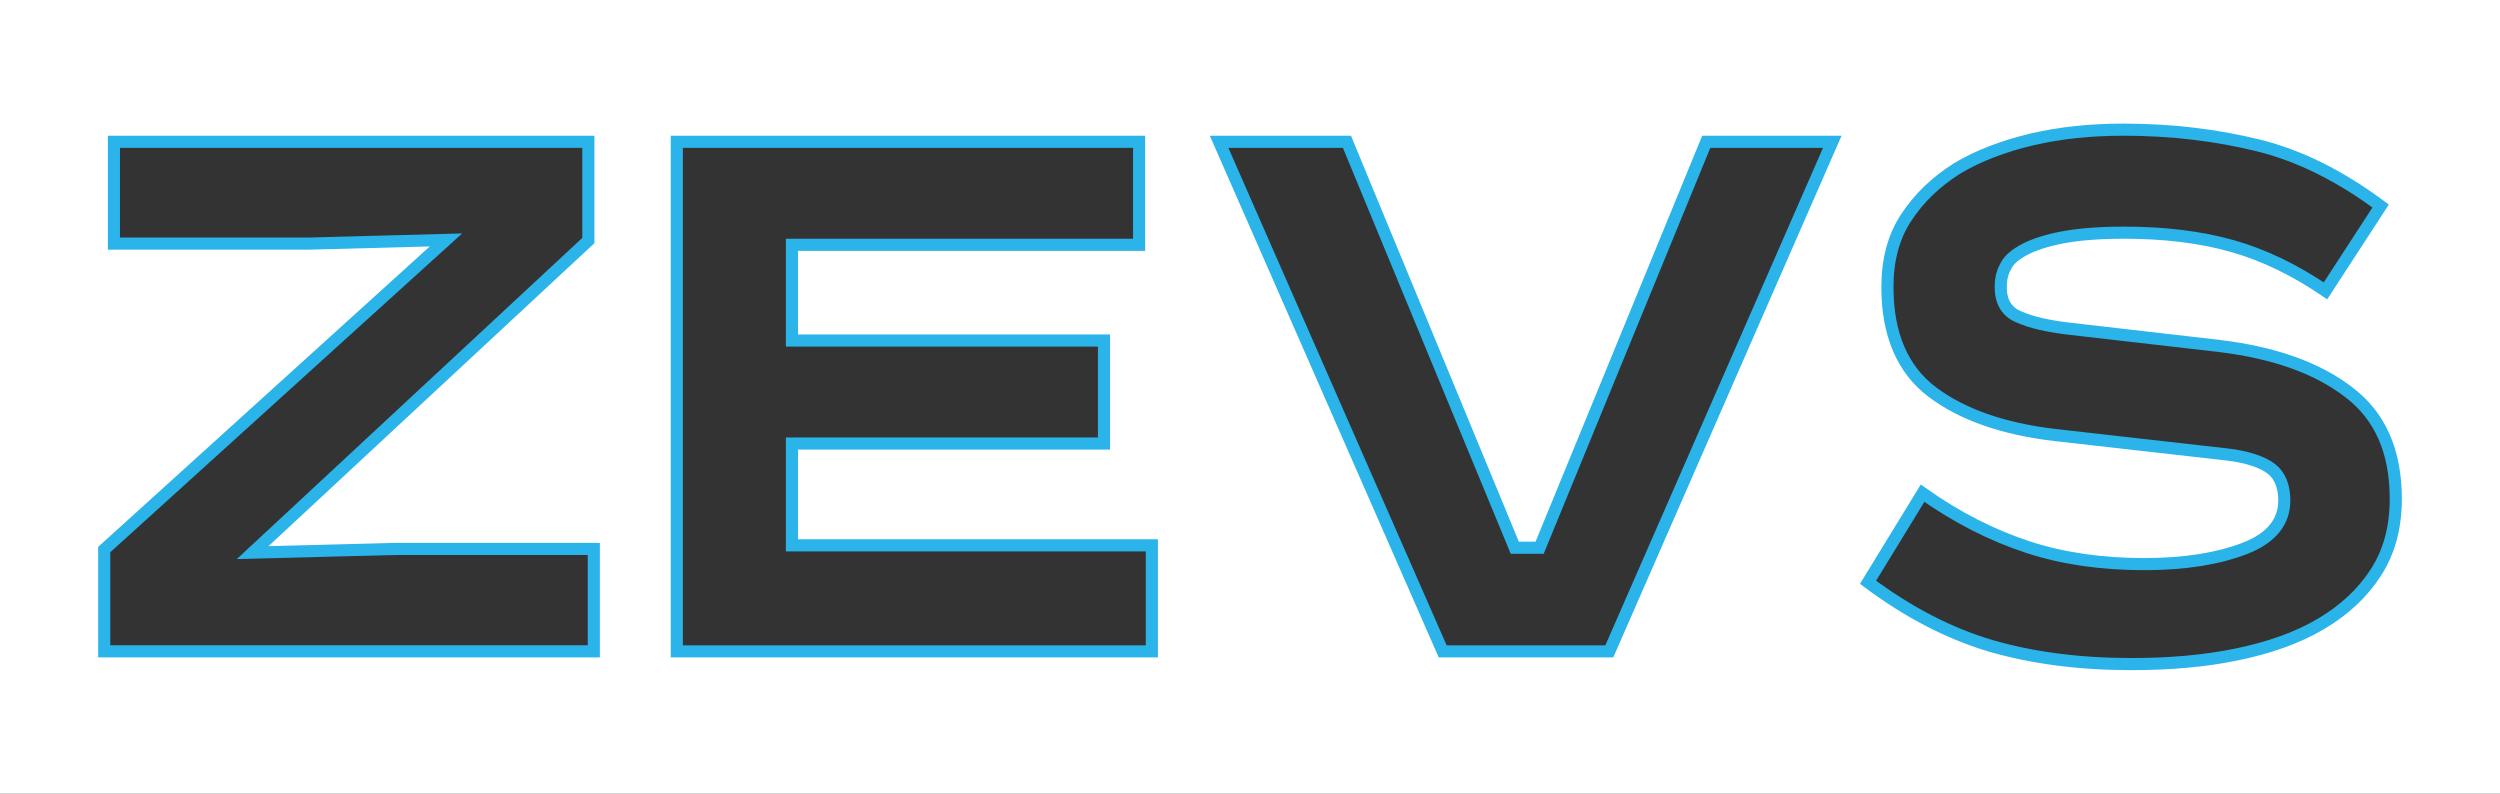 <?xml version="1.0" encoding="UTF-8"?> <!-- Generator: Adobe Illustrator 25.0.1, SVG Export Plug-In . SVG Version: 6.00 Build 0) --> <svg xmlns="http://www.w3.org/2000/svg" xmlns:xlink="http://www.w3.org/1999/xlink" id="Layer_1" x="0px" y="0px" width="412.6px" height="131px" viewBox="0 0 412.6 131" style="enable-background:new 0 0 412.6 131;" xml:space="preserve"><rect x="0" y="0" width="412.6" height="131" fill="#333333" stroke="none"/> <style type="text/css"> .st0{fill:#FFFFFF;} .st1{fill:none;stroke:#2AB4E9;stroke-width:2;stroke-miterlimit:10;} </style> <path class="st0" d="M0,0v131h412.6V0H0z M98,107.4H17.2V90.7l56.4-51.1l-22.5,0.6H18.8V23.4h78.3v16.3L41.7,91.2l23.4-0.6H98V107.4 z M190.1,107.4h-78.4V23.4H188v17h-57.3v15.8h51.5v17h-51.5V90h59.4V107.4z M265.6,107.4h-27.5l-36.9-84.1h21.1l27.7,67h4.1l27.5-67 h20.8L265.6,107.4z M392.1,94.5c-2.2,3.4-5.2,6.2-9.1,8.5s-8.5,3.9-13.8,5c-5.3,1.1-11.1,1.6-17.4,1.6c-8.6,0-16.3-1-23.2-3 c-6.8-2-13.6-5.5-20.3-10.5l9-14.7c5.8,4.1,11.6,7,17.4,8.9c5.8,1.9,12.2,2.8,19.2,2.8c6.7,0,12.2-0.9,16.6-2.6 c4.4-1.7,6.5-4.4,6.5-7.9c0-2.3-0.7-4.1-2.1-5.2c-1.4-1.2-3.9-2-7.4-2.4l-28.3-3.2c-8.6-1-15.4-3.4-20.3-7.1 c-4.9-3.7-7.4-9.5-7.4-17.3c0-4.5,1-8.3,3.1-11.5c2.1-3.2,4.9-5.9,8.4-8.1c3.5-2.1,7.7-3.7,12.4-4.8c4.7-1.1,9.7-1.6,15.1-1.6 c7.9,0,15.3,0.9,22.2,2.6c6.9,1.7,13.6,5.1,20.2,10l-9.1,14c-5-3.4-10.1-5.9-15.4-7.4c-5.3-1.5-11.3-2.2-17.9-2.2 c-4.2,0-7.6,0.3-10.2,0.8c-2.6,0.5-4.7,1.2-6.2,2c-1.5,0.8-2.6,1.7-3.1,2.8s-0.8,2.2-0.8,3.4c0,2.4,1,4.1,3,4.9s4.7,1.5,7.9,1.9 l25.2,2.9c9,1.1,16.1,3.6,21.3,7.6c5.2,3.9,7.8,9.8,7.8,17.6C395.3,87,394.2,91.1,392.1,94.5z"></path> <g> <path class="st1" d="M97.1,23.4v16.3L41.7,91.2l23.4-0.6H98v16.9H17.2V90.7l56.4-51.1l-22.5,0.6H18.8V23.4H97.1z"></path> <path class="st1" d="M188,23.4v17h-57.3v15.8h51.5v17h-51.5V90h59.4v17.5h-78.4V23.4H188z"></path> <path class="st1" d="M222.3,23.4l27.7,67h4.1l27.5-67h20.8l-36.8,84.1h-27.5l-36.9-84.1H222.3z"></path> <path class="st1" d="M383.8,48c-5-3.4-10.1-5.9-15.4-7.4c-5.3-1.5-11.3-2.2-17.9-2.2c-4.2,0-7.6,0.3-10.2,0.8 c-2.6,0.5-4.7,1.2-6.2,2c-1.5,0.8-2.6,1.7-3.1,2.8c-0.6,1.1-0.8,2.2-0.8,3.4c0,2.4,1,4.1,3,4.9c2,0.9,4.7,1.5,7.9,1.9l25.2,2.9 c9,1.1,16.1,3.6,21.3,7.6c5.2,3.9,7.8,9.8,7.8,17.6c0,4.8-1.1,8.8-3.3,12.2c-2.2,3.4-5.2,6.2-9.1,8.5c-3.9,2.3-8.5,3.9-13.8,5 c-5.3,1.1-11.1,1.6-17.4,1.6c-8.6,0-16.3-1-23.2-3c-6.8-2-13.6-5.5-20.3-10.5l9-14.7c5.8,4.1,11.6,7,17.4,8.9 c5.8,1.9,12.2,2.8,19.2,2.8c6.7,0,12.2-0.9,16.6-2.6c4.4-1.7,6.5-4.4,6.5-7.9c0-2.3-0.7-4.1-2.1-5.2s-3.9-2-7.4-2.4l-28.3-3.2 c-8.6-1-15.4-3.4-20.3-7.1c-4.9-3.7-7.4-9.5-7.4-17.3c0-4.5,1-8.3,3.1-11.5c2.1-3.2,4.9-5.9,8.4-8.1c3.5-2.1,7.7-3.7,12.4-4.8 c4.7-1.1,9.7-1.6,15.1-1.6c7.9,0,15.3,0.9,22.2,2.6c6.9,1.7,13.6,5.1,20.2,10L383.8,48z"></path> </g> </svg> 